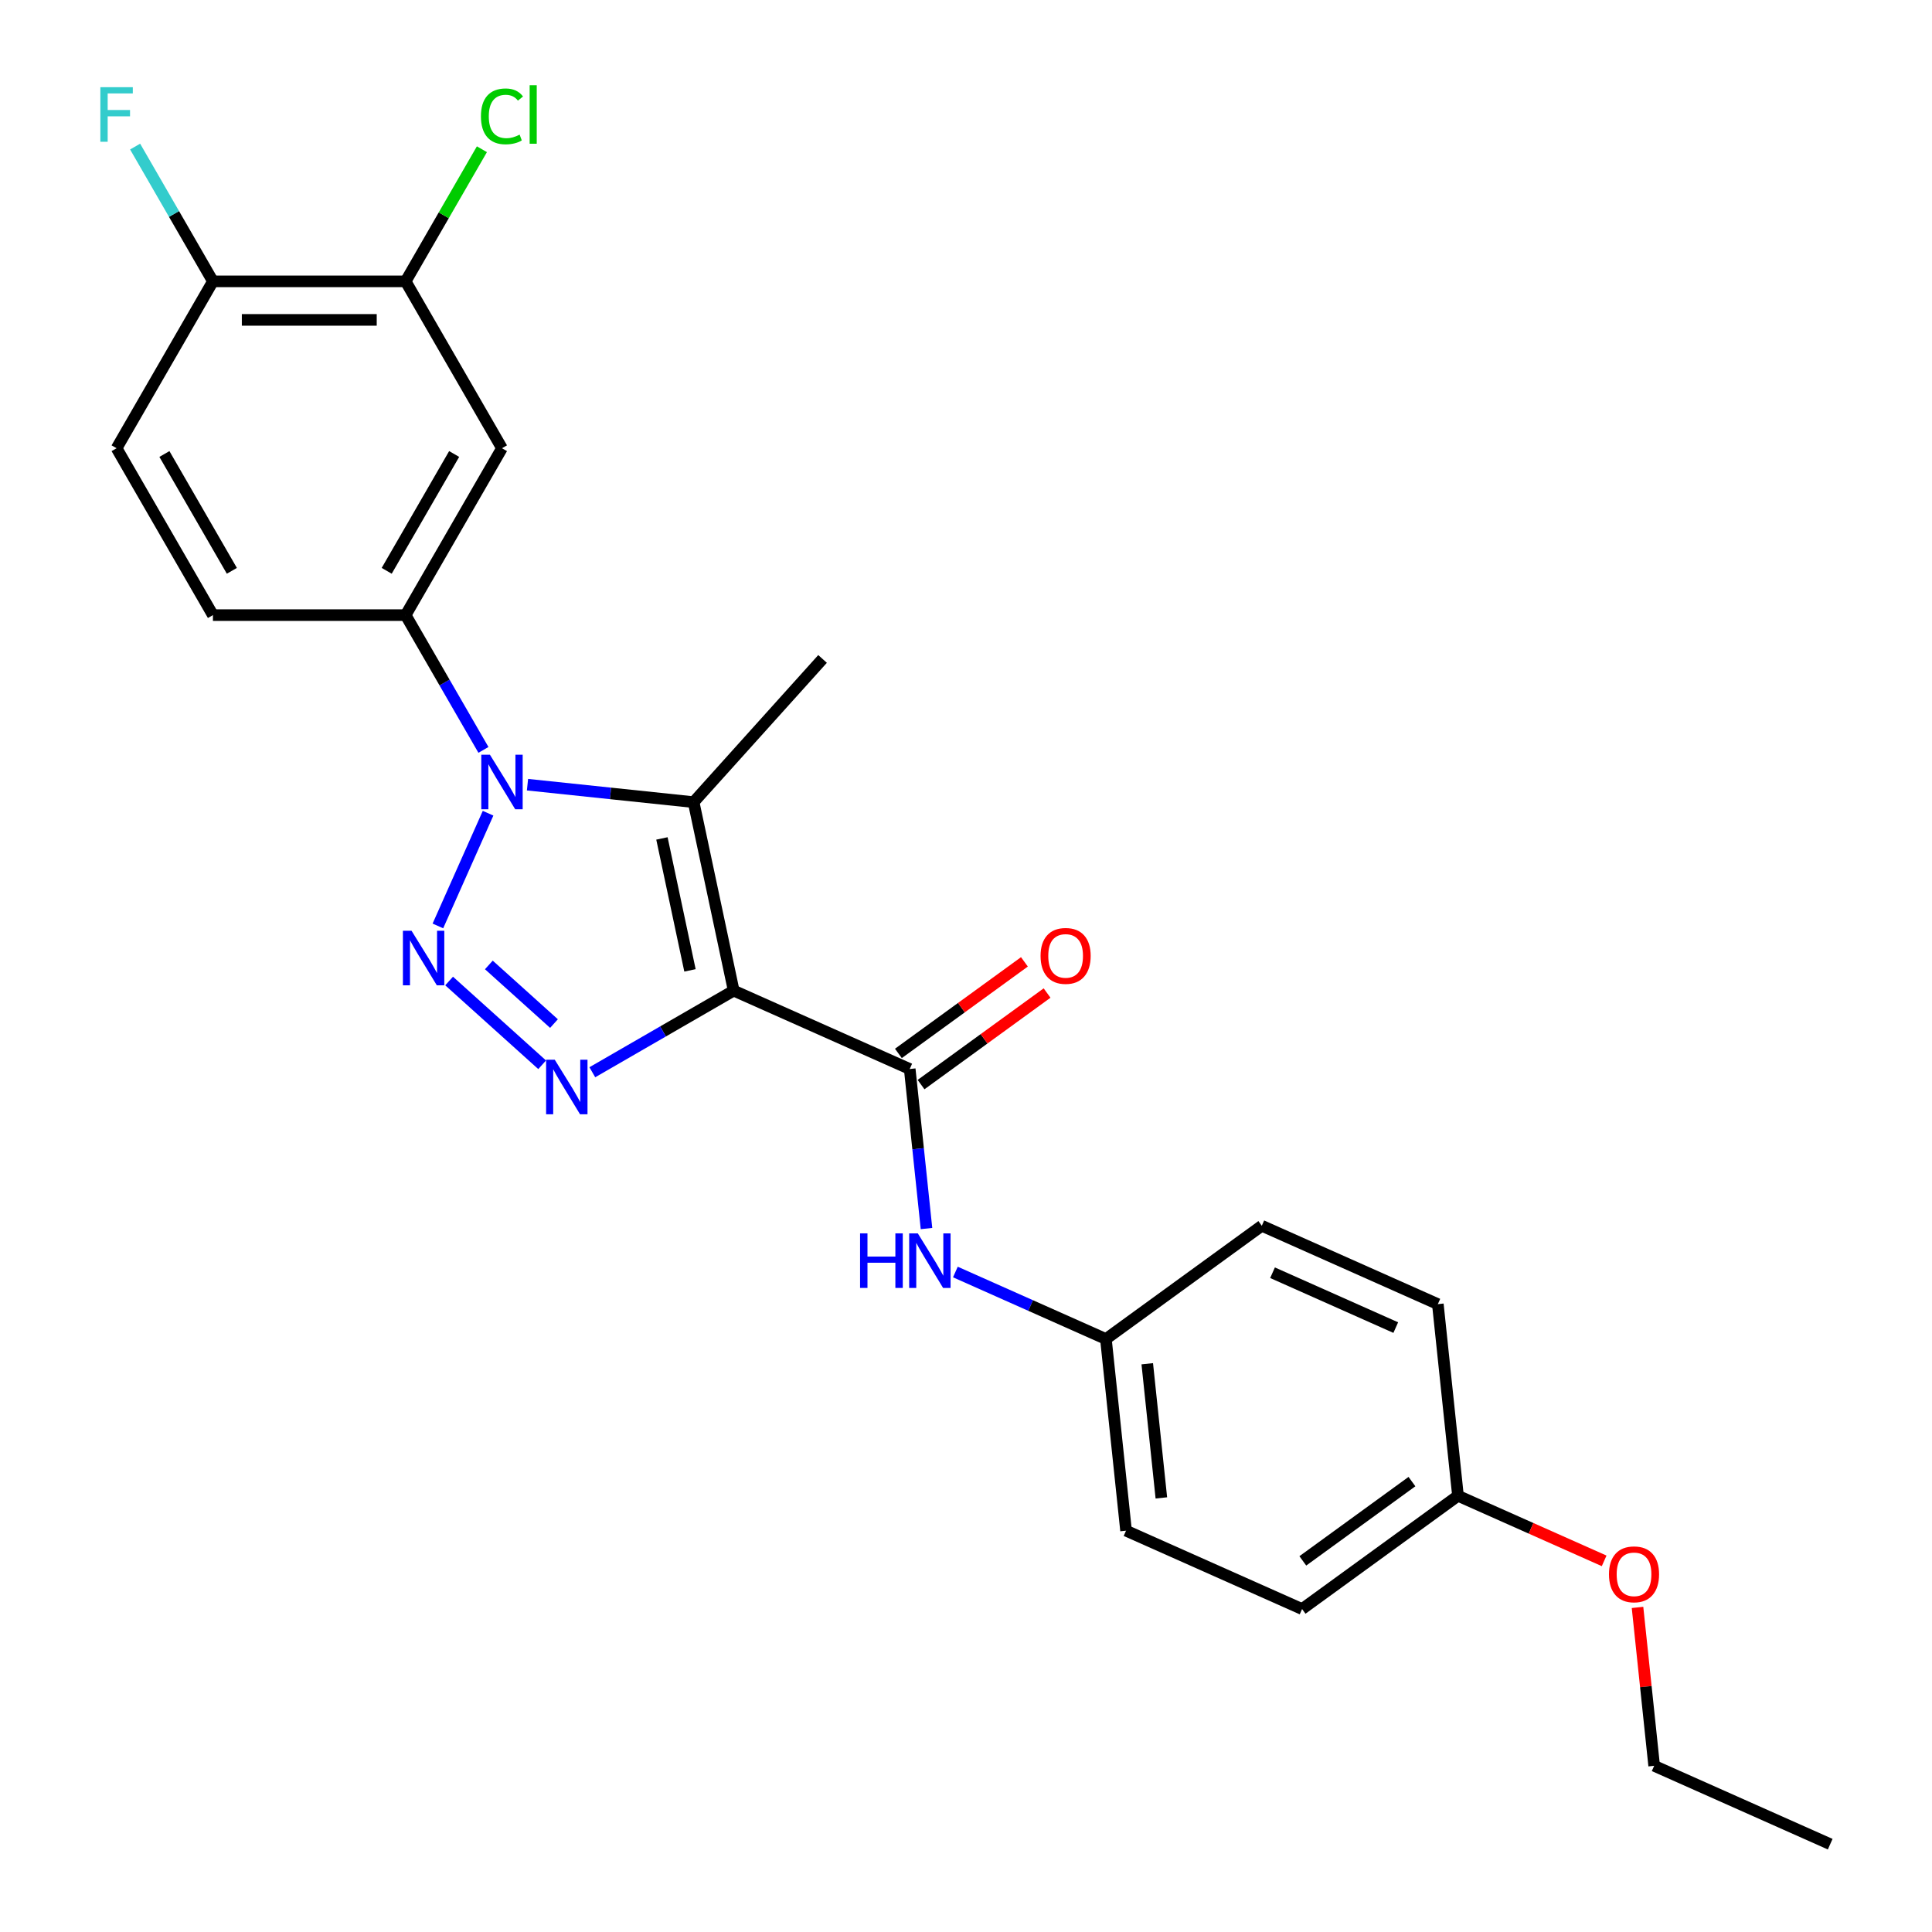 <?xml version='1.0' encoding='iso-8859-1'?>
<svg version='1.1' baseProfile='full'
              xmlns='http://www.w3.org/2000/svg'
                      xmlns:rdkit='http://www.rdkit.org/xml'
                      xmlns:xlink='http://www.w3.org/1999/xlink'
                  xml:space='preserve'
width='1000px' height='1000px' viewBox='0 0 1000 1000'>
<!-- END OF HEADER -->
<rect style='opacity:1.0;fill:#FFFFFF;stroke:none' width='1000' height='1000' x='0' y='0'> </rect>
<path class='bond-2' d='M 379.755,512.749 L 343.168,533.872' style='fill:none;fill-rule:evenodd;stroke:#000000;stroke-width:6px;stroke-linecap:butt;stroke-linejoin:miter;stroke-opacity:1' />
<path class='bond-2' d='M 343.168,533.872 L 306.582,554.995' style='fill:none;fill-rule:evenodd;stroke:#0000FF;stroke-width:6px;stroke-linecap:butt;stroke-linejoin:miter;stroke-opacity:1' />
<path class='bond-3' d='M 379.755,512.749 L 359.017,415.188' style='fill:none;fill-rule:evenodd;stroke:#000000;stroke-width:6px;stroke-linecap:butt;stroke-linejoin:miter;stroke-opacity:1' />
<path class='bond-3' d='M 357.132,502.262 L 342.616,433.97' style='fill:none;fill-rule:evenodd;stroke:#000000;stroke-width:6px;stroke-linecap:butt;stroke-linejoin:miter;stroke-opacity:1' />
<path class='bond-4' d='M 379.755,512.749 L 470.872,553.317' style='fill:none;fill-rule:evenodd;stroke:#000000;stroke-width:6px;stroke-linecap:butt;stroke-linejoin:miter;stroke-opacity:1' />
<path class='bond-0' d='M 232.461,507.77 L 280.615,551.129' style='fill:none;fill-rule:evenodd;stroke:#0000FF;stroke-width:6px;stroke-linecap:butt;stroke-linejoin:miter;stroke-opacity:1' />
<path class='bond-0' d='M 253.032,499.45 L 286.74,529.801' style='fill:none;fill-rule:evenodd;stroke:#0000FF;stroke-width:6px;stroke-linecap:butt;stroke-linejoin:miter;stroke-opacity:1' />
<path class='bond-25' d='M 226.653,479.263 L 252.627,420.924' style='fill:none;fill-rule:evenodd;stroke:#0000FF;stroke-width:6px;stroke-linecap:butt;stroke-linejoin:miter;stroke-opacity:1' />
<path class='bond-1' d='M 273.029,406.15 L 316.023,410.669' style='fill:none;fill-rule:evenodd;stroke:#0000FF;stroke-width:6px;stroke-linecap:butt;stroke-linejoin:miter;stroke-opacity:1' />
<path class='bond-1' d='M 316.023,410.669 L 359.017,415.188' style='fill:none;fill-rule:evenodd;stroke:#000000;stroke-width:6px;stroke-linecap:butt;stroke-linejoin:miter;stroke-opacity:1' />
<path class='bond-5' d='M 250.23,388.146 L 230.091,353.265' style='fill:none;fill-rule:evenodd;stroke:#0000FF;stroke-width:6px;stroke-linecap:butt;stroke-linejoin:miter;stroke-opacity:1' />
<path class='bond-5' d='M 230.091,353.265 L 209.953,318.385' style='fill:none;fill-rule:evenodd;stroke:#000000;stroke-width:6px;stroke-linecap:butt;stroke-linejoin:miter;stroke-opacity:1' />
<path class='bond-14' d='M 359.017,415.188 L 425.757,341.066' style='fill:none;fill-rule:evenodd;stroke:#000000;stroke-width:6px;stroke-linecap:butt;stroke-linejoin:miter;stroke-opacity:1' />
<path class='bond-7' d='M 470.872,553.317 L 475.212,594.606' style='fill:none;fill-rule:evenodd;stroke:#000000;stroke-width:6px;stroke-linecap:butt;stroke-linejoin:miter;stroke-opacity:1' />
<path class='bond-7' d='M 475.212,594.606 L 479.551,635.894' style='fill:none;fill-rule:evenodd;stroke:#0000FF;stroke-width:6px;stroke-linecap:butt;stroke-linejoin:miter;stroke-opacity:1' />
<path class='bond-9' d='M 476.735,561.386 L 509.35,537.689' style='fill:none;fill-rule:evenodd;stroke:#000000;stroke-width:6px;stroke-linecap:butt;stroke-linejoin:miter;stroke-opacity:1' />
<path class='bond-9' d='M 509.35,537.689 L 541.966,513.992' style='fill:none;fill-rule:evenodd;stroke:#FF0000;stroke-width:6px;stroke-linecap:butt;stroke-linejoin:miter;stroke-opacity:1' />
<path class='bond-9' d='M 465.009,545.248 L 497.625,521.551' style='fill:none;fill-rule:evenodd;stroke:#000000;stroke-width:6px;stroke-linecap:butt;stroke-linejoin:miter;stroke-opacity:1' />
<path class='bond-9' d='M 497.625,521.551 L 530.241,497.854' style='fill:none;fill-rule:evenodd;stroke:#FF0000;stroke-width:6px;stroke-linecap:butt;stroke-linejoin:miter;stroke-opacity:1' />
<path class='bond-6' d='M 209.953,318.385 L 259.823,232.007' style='fill:none;fill-rule:evenodd;stroke:#000000;stroke-width:6px;stroke-linecap:butt;stroke-linejoin:miter;stroke-opacity:1' />
<path class='bond-6' d='M 200.158,295.454 L 235.067,234.989' style='fill:none;fill-rule:evenodd;stroke:#000000;stroke-width:6px;stroke-linecap:butt;stroke-linejoin:miter;stroke-opacity:1' />
<path class='bond-11' d='M 209.953,318.385 L 110.213,318.385' style='fill:none;fill-rule:evenodd;stroke:#000000;stroke-width:6px;stroke-linecap:butt;stroke-linejoin:miter;stroke-opacity:1' />
<path class='bond-8' d='M 259.823,232.007 L 209.953,145.629' style='fill:none;fill-rule:evenodd;stroke:#000000;stroke-width:6px;stroke-linecap:butt;stroke-linejoin:miter;stroke-opacity:1' />
<path class='bond-13' d='M 494.503,658.391 L 533.459,675.735' style='fill:none;fill-rule:evenodd;stroke:#0000FF;stroke-width:6px;stroke-linecap:butt;stroke-linejoin:miter;stroke-opacity:1' />
<path class='bond-13' d='M 533.459,675.735 L 572.415,693.079' style='fill:none;fill-rule:evenodd;stroke:#000000;stroke-width:6px;stroke-linecap:butt;stroke-linejoin:miter;stroke-opacity:1' />
<path class='bond-15' d='M 209.953,145.629 L 229.694,111.437' style='fill:none;fill-rule:evenodd;stroke:#000000;stroke-width:6px;stroke-linecap:butt;stroke-linejoin:miter;stroke-opacity:1' />
<path class='bond-15' d='M 229.694,111.437 L 249.435,77.245' style='fill:none;fill-rule:evenodd;stroke:#00CC00;stroke-width:6px;stroke-linecap:butt;stroke-linejoin:miter;stroke-opacity:1' />
<path class='bond-27' d='M 209.953,145.629 L 110.213,145.629' style='fill:none;fill-rule:evenodd;stroke:#000000;stroke-width:6px;stroke-linecap:butt;stroke-linejoin:miter;stroke-opacity:1' />
<path class='bond-27' d='M 194.992,165.577 L 125.174,165.577' style='fill:none;fill-rule:evenodd;stroke:#000000;stroke-width:6px;stroke-linecap:butt;stroke-linejoin:miter;stroke-opacity:1' />
<path class='bond-10' d='M 110.213,145.629 L 60.343,232.007' style='fill:none;fill-rule:evenodd;stroke:#000000;stroke-width:6px;stroke-linecap:butt;stroke-linejoin:miter;stroke-opacity:1' />
<path class='bond-16' d='M 110.213,145.629 L 90.074,110.749' style='fill:none;fill-rule:evenodd;stroke:#000000;stroke-width:6px;stroke-linecap:butt;stroke-linejoin:miter;stroke-opacity:1' />
<path class='bond-16' d='M 90.074,110.749 L 69.936,75.868' style='fill:none;fill-rule:evenodd;stroke:#33CCCC;stroke-width:6px;stroke-linecap:butt;stroke-linejoin:miter;stroke-opacity:1' />
<path class='bond-12' d='M 110.213,318.385 L 60.343,232.007' style='fill:none;fill-rule:evenodd;stroke:#000000;stroke-width:6px;stroke-linecap:butt;stroke-linejoin:miter;stroke-opacity:1' />
<path class='bond-12' d='M 120.008,295.454 L 85.099,234.989' style='fill:none;fill-rule:evenodd;stroke:#000000;stroke-width:6px;stroke-linecap:butt;stroke-linejoin:miter;stroke-opacity:1' />
<path class='bond-18' d='M 572.415,693.079 L 653.107,634.453' style='fill:none;fill-rule:evenodd;stroke:#000000;stroke-width:6px;stroke-linecap:butt;stroke-linejoin:miter;stroke-opacity:1' />
<path class='bond-19' d='M 572.415,693.079 L 582.841,792.273' style='fill:none;fill-rule:evenodd;stroke:#000000;stroke-width:6px;stroke-linecap:butt;stroke-linejoin:miter;stroke-opacity:1' />
<path class='bond-19' d='M 593.818,705.873 L 601.116,775.309' style='fill:none;fill-rule:evenodd;stroke:#000000;stroke-width:6px;stroke-linecap:butt;stroke-linejoin:miter;stroke-opacity:1' />
<path class='bond-17' d='M 754.65,774.215 L 673.958,832.841' style='fill:none;fill-rule:evenodd;stroke:#000000;stroke-width:6px;stroke-linecap:butt;stroke-linejoin:miter;stroke-opacity:1' />
<path class='bond-17' d='M 730.821,766.871 L 674.337,807.909' style='fill:none;fill-rule:evenodd;stroke:#000000;stroke-width:6px;stroke-linecap:butt;stroke-linejoin:miter;stroke-opacity:1' />
<path class='bond-22' d='M 754.65,774.215 L 792.479,791.058' style='fill:none;fill-rule:evenodd;stroke:#000000;stroke-width:6px;stroke-linecap:butt;stroke-linejoin:miter;stroke-opacity:1' />
<path class='bond-22' d='M 792.479,791.058 L 830.307,807.9' style='fill:none;fill-rule:evenodd;stroke:#FF0000;stroke-width:6px;stroke-linecap:butt;stroke-linejoin:miter;stroke-opacity:1' />
<path class='bond-26' d='M 754.65,774.215 L 744.224,675.021' style='fill:none;fill-rule:evenodd;stroke:#000000;stroke-width:6px;stroke-linecap:butt;stroke-linejoin:miter;stroke-opacity:1' />
<path class='bond-21' d='M 653.107,634.453 L 744.224,675.021' style='fill:none;fill-rule:evenodd;stroke:#000000;stroke-width:6px;stroke-linecap:butt;stroke-linejoin:miter;stroke-opacity:1' />
<path class='bond-21' d='M 658.661,658.762 L 722.443,687.16' style='fill:none;fill-rule:evenodd;stroke:#000000;stroke-width:6px;stroke-linecap:butt;stroke-linejoin:miter;stroke-opacity:1' />
<path class='bond-20' d='M 582.841,792.273 L 673.958,832.841' style='fill:none;fill-rule:evenodd;stroke:#000000;stroke-width:6px;stroke-linecap:butt;stroke-linejoin:miter;stroke-opacity:1' />
<path class='bond-23' d='M 847.577,831.999 L 851.885,872.988' style='fill:none;fill-rule:evenodd;stroke:#FF0000;stroke-width:6px;stroke-linecap:butt;stroke-linejoin:miter;stroke-opacity:1' />
<path class='bond-23' d='M 851.885,872.988 L 856.193,913.977' style='fill:none;fill-rule:evenodd;stroke:#000000;stroke-width:6px;stroke-linecap:butt;stroke-linejoin:miter;stroke-opacity:1' />
<path class='bond-24' d='M 856.193,913.977 L 947.31,954.545' style='fill:none;fill-rule:evenodd;stroke:#000000;stroke-width:6px;stroke-linecap:butt;stroke-linejoin:miter;stroke-opacity:1' />
<path  class='atom-1' d='M 213.011 481.757
L 222.267 496.718
Q 223.185 498.194, 224.661 500.867
Q 226.137 503.54, 226.217 503.699
L 226.217 481.757
L 229.967 481.757
L 229.967 510.003
L 226.097 510.003
L 216.163 493.646
Q 215.006 491.731, 213.769 489.536
Q 212.573 487.342, 212.214 486.664
L 212.214 510.003
L 208.543 510.003
L 208.543 481.757
L 213.011 481.757
' fill='#0000FF'/>
<path  class='atom-2' d='M 253.58 390.639
L 262.835 405.6
Q 263.753 407.076, 265.229 409.749
Q 266.705 412.422, 266.785 412.582
L 266.785 390.639
L 270.535 390.639
L 270.535 418.886
L 266.665 418.886
L 256.731 402.528
Q 255.574 400.613, 254.338 398.419
Q 253.141 396.225, 252.782 395.546
L 252.782 418.886
L 249.111 418.886
L 249.111 390.639
L 253.58 390.639
' fill='#0000FF'/>
<path  class='atom-3' d='M 287.133 548.496
L 296.389 563.457
Q 297.307 564.933, 298.783 567.606
Q 300.259 570.279, 300.339 570.439
L 300.339 548.496
L 304.089 548.496
L 304.089 576.742
L 300.219 576.742
L 290.285 560.385
Q 289.128 558.47, 287.891 556.276
Q 286.694 554.081, 286.335 553.403
L 286.335 576.742
L 282.665 576.742
L 282.665 548.496
L 287.133 548.496
' fill='#0000FF'/>
<path  class='atom-8' d='M 445.172 638.388
L 449.002 638.388
L 449.002 650.397
L 463.444 650.397
L 463.444 638.388
L 467.274 638.388
L 467.274 666.634
L 463.444 666.634
L 463.444 653.588
L 449.002 653.588
L 449.002 666.634
L 445.172 666.634
L 445.172 638.388
' fill='#0000FF'/>
<path  class='atom-8' d='M 475.054 638.388
L 484.31 653.349
Q 485.227 654.825, 486.704 657.498
Q 488.18 660.171, 488.26 660.331
L 488.26 638.388
L 492.01 638.388
L 492.01 666.634
L 488.14 666.634
L 478.206 650.277
Q 477.049 648.362, 475.812 646.168
Q 474.615 643.973, 474.256 643.295
L 474.256 666.634
L 470.586 666.634
L 470.586 638.388
L 475.054 638.388
' fill='#0000FF'/>
<path  class='atom-10' d='M 538.597 494.771
Q 538.597 487.988, 541.949 484.198
Q 545.3 480.408, 551.564 480.408
Q 557.827 480.408, 561.179 484.198
Q 564.53 487.988, 564.53 494.771
Q 564.53 501.633, 561.139 505.543
Q 557.748 509.413, 551.564 509.413
Q 545.34 509.413, 541.949 505.543
Q 538.597 501.673, 538.597 494.771
M 551.564 506.221
Q 555.872 506.221, 558.186 503.349
Q 560.54 500.436, 560.54 494.771
Q 560.54 489.225, 558.186 486.433
Q 555.872 483.6, 551.564 483.6
Q 547.255 483.6, 544.901 486.393
Q 542.587 489.185, 542.587 494.771
Q 542.587 500.476, 544.901 503.349
Q 547.255 506.221, 551.564 506.221
' fill='#FF0000'/>
<path  class='atom-16' d='M 248.932 60.229
Q 248.932 53.207, 252.203 49.537
Q 255.514 45.826, 261.778 45.826
Q 267.603 45.826, 270.715 49.936
L 268.082 52.09
Q 265.808 49.098, 261.778 49.098
Q 257.509 49.098, 255.235 51.97
Q 253.001 54.803, 253.001 60.229
Q 253.001 65.814, 255.315 68.687
Q 257.669 71.559, 262.217 71.559
Q 265.329 71.559, 268.96 69.684
L 270.077 72.677
Q 268.6 73.634, 266.366 74.192
Q 264.132 74.751, 261.659 74.751
Q 255.514 74.751, 252.203 71.001
Q 248.932 67.251, 248.932 60.229
' fill='#00CC00'/>
<path  class='atom-16' d='M 274.146 44.111
L 277.816 44.111
L 277.816 74.392
L 274.146 74.392
L 274.146 44.111
' fill='#00CC00'/>
<path  class='atom-17' d='M 51.944 45.128
L 68.741 45.128
L 68.741 48.36
L 55.734 48.36
L 55.734 56.937
L 67.304 56.937
L 67.304 60.209
L 55.734 60.209
L 55.734 73.375
L 51.944 73.375
L 51.944 45.128
' fill='#33CCCC'/>
<path  class='atom-23' d='M 832.801 814.863
Q 832.801 808.081, 836.152 804.291
Q 839.504 800.501, 845.767 800.501
Q 852.031 800.501, 855.382 804.291
Q 858.733 808.081, 858.733 814.863
Q 858.733 821.725, 855.342 825.635
Q 851.951 829.505, 845.767 829.505
Q 839.543 829.505, 836.152 825.635
Q 832.801 821.765, 832.801 814.863
M 845.767 826.313
Q 850.076 826.313, 852.39 823.441
Q 854.744 820.528, 854.744 814.863
Q 854.744 809.318, 852.39 806.525
Q 850.076 803.692, 845.767 803.692
Q 841.458 803.692, 839.105 806.485
Q 836.791 809.278, 836.791 814.863
Q 836.791 820.568, 839.105 823.441
Q 841.458 826.313, 845.767 826.313
' fill='#FF0000'/>
</svg>

